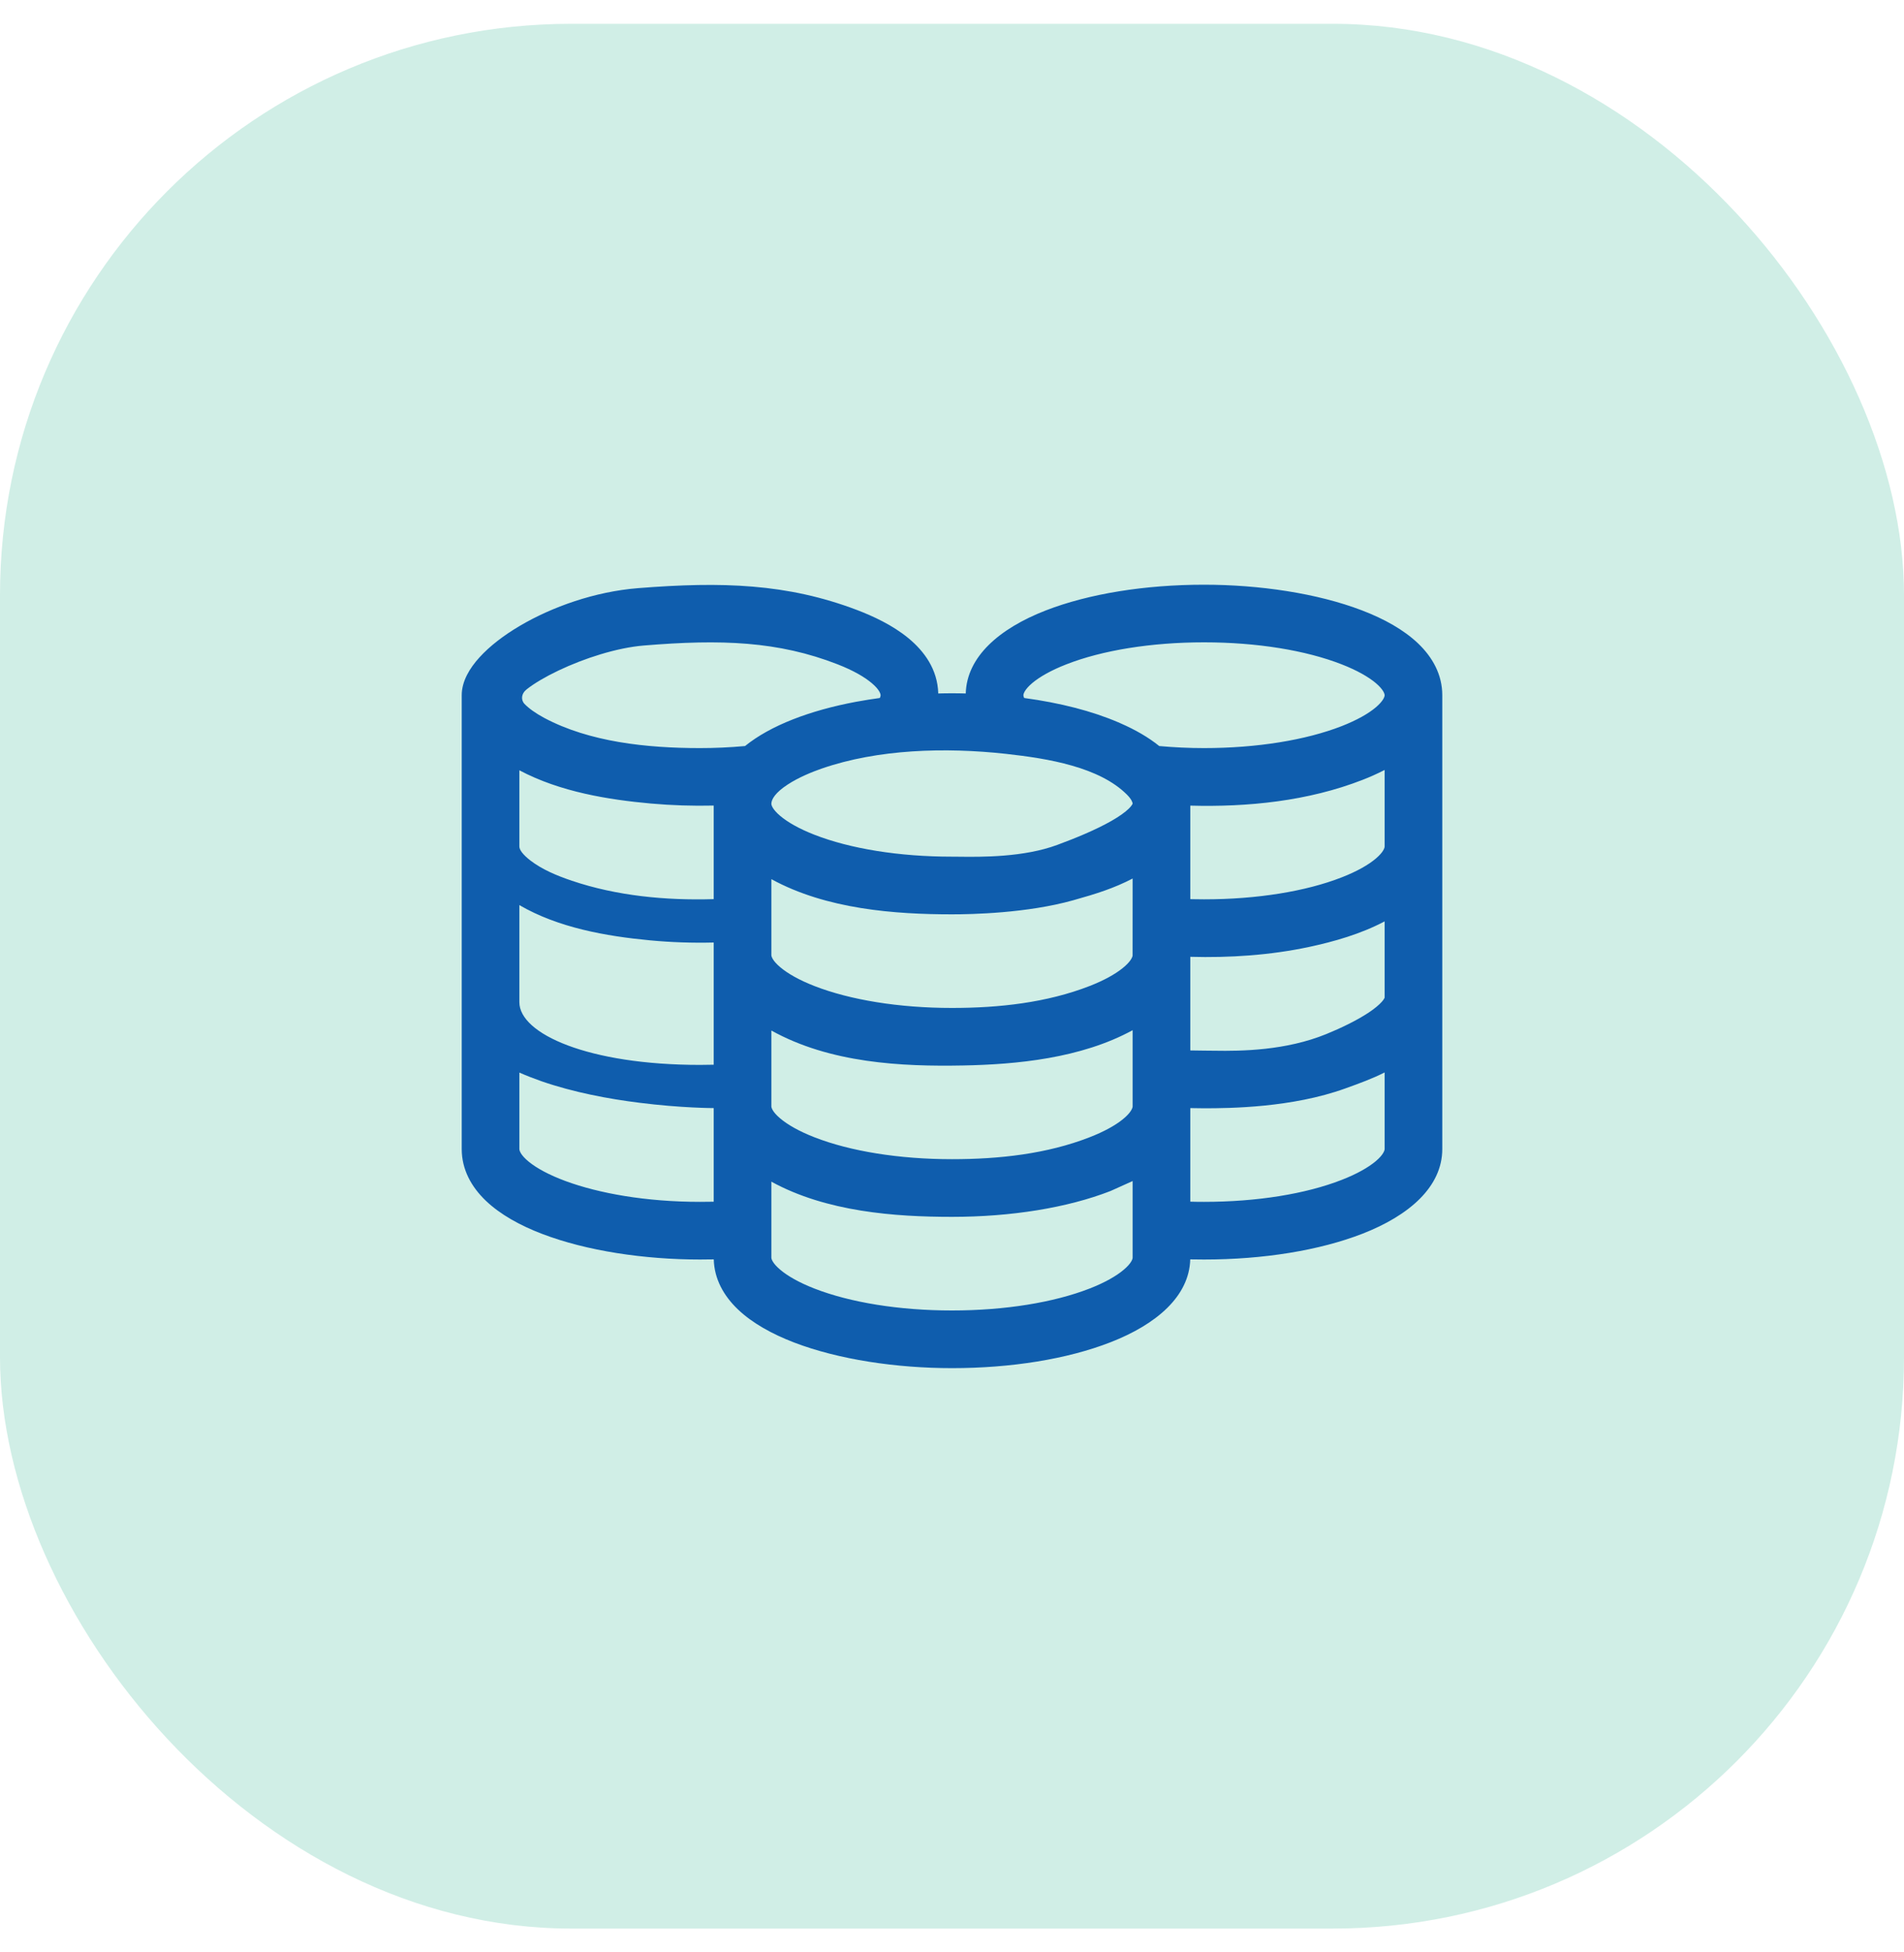 <?xml version="1.0" encoding="UTF-8"?>
<svg xmlns="http://www.w3.org/2000/svg" width="40" height="41" viewBox="0 0 40 41" fill="none">
  <rect y="0.5" width="40" height="40" rx="12" fill="#D0EEE6"></rect>
  <path fill-rule="evenodd" clip-rule="evenodd" d="M23.795 16.876C23.793 16.882 23.78 16.916 23.716 16.98C23.778 16.918 23.792 16.884 23.795 16.876Z" fill="#0F5DAD"></path>
  <path fill-rule="evenodd" clip-rule="evenodd" d="M17.999 12.808C18.335 12.936 18.75 13.126 19.086 13.403C19.416 13.676 19.698 14.057 19.711 14.563C19.807 14.56 19.903 14.559 20 14.559C20.096 14.559 20.193 14.56 20.289 14.563C20.31 13.789 20.999 13.198 21.963 12.822C22.872 12.468 24.055 12.279 25.294 12.279C26.46 12.279 27.675 12.459 28.61 12.817C29.077 12.995 29.491 13.225 29.793 13.513C30.098 13.805 30.3 14.169 30.3 14.6V24.129C30.3 24.922 29.605 25.525 28.626 25.907C27.716 26.261 26.533 26.45 25.294 26.45C25.198 26.45 25.101 26.449 25.005 26.447C24.984 27.221 24.296 27.811 23.331 28.187C22.422 28.542 21.239 28.731 20 28.731C18.834 28.731 17.619 28.551 16.684 28.193C16.218 28.014 15.804 27.785 15.502 27.497C15.205 27.213 15.006 26.861 14.995 26.447C14.899 26.449 14.802 26.45 14.706 26.45C13.54 26.45 12.325 26.27 11.39 25.912C10.923 25.734 10.509 25.504 10.207 25.216C9.902 24.924 9.7 24.56 9.7 24.129V14.6C9.7 14.306 9.867 14.031 10.073 13.805C10.286 13.57 10.58 13.344 10.919 13.144C11.597 12.744 12.498 12.423 13.406 12.351C15.17 12.211 16.54 12.255 17.999 12.808ZM14.994 23.27V25.236C14.898 25.238 14.802 25.239 14.706 25.239C13.563 25.239 12.575 25.058 11.883 24.803C11.536 24.675 11.277 24.533 11.111 24.398C10.936 24.256 10.911 24.161 10.911 24.129V22.524C11.062 22.59 11.218 22.651 11.378 22.707C12.054 22.941 12.792 23.078 13.425 23.157C14.315 23.27 14.994 23.27 14.994 23.27ZM23.795 23.233V21.634C22.708 22.228 21.347 22.354 20.232 22.375C18.94 22.4 17.438 22.326 16.205 21.641V23.233C16.205 23.259 16.227 23.349 16.39 23.486C16.544 23.617 16.785 23.756 17.108 23.882C17.861 24.176 18.887 24.343 20 24.343C20.991 24.343 21.993 24.233 22.892 23.882C23.195 23.764 23.426 23.635 23.581 23.511C23.744 23.381 23.787 23.286 23.794 23.245C23.794 23.241 23.795 23.237 23.795 23.233ZM23.795 24.802V26.41C23.795 26.436 23.773 26.525 23.61 26.663C23.456 26.794 23.215 26.933 22.892 27.059C22.139 27.352 21.113 27.52 20 27.52C18.887 27.52 17.861 27.352 17.108 27.059C16.785 26.933 16.544 26.794 16.39 26.663C16.227 26.525 16.205 26.436 16.205 26.41V24.815C17.362 25.449 18.803 25.554 20 25.554C21.239 25.554 22.422 25.365 23.331 25.011L23.795 24.802ZM29.089 22.521C28.833 22.651 28.567 22.748 28.261 22.858C27.144 23.261 25.842 23.274 25.294 23.274C25.198 23.274 25.102 23.272 25.006 23.27V25.235C25.102 25.238 25.198 25.239 25.294 25.239C26.407 25.239 27.433 25.072 28.186 24.778C28.51 24.652 28.751 24.513 28.905 24.383C29.067 24.245 29.089 24.155 29.089 24.129V22.521ZM25.294 22.063C25.198 22.063 25.102 22.061 25.006 22.059V20.093C25.833 20.116 26.684 20.06 27.506 19.885C28.023 19.774 28.583 19.616 29.089 19.349V20.949L29.089 20.951C29.086 20.957 29.076 20.985 29.032 21.035C28.973 21.102 28.88 21.18 28.754 21.264C28.503 21.43 28.171 21.59 27.862 21.716C27.014 22.061 26.093 22.075 25.508 22.065L25.506 22.065C25.43 22.064 25.358 22.063 25.294 22.063ZM25.037 18.883C25.123 18.885 25.209 18.886 25.294 18.886C26.407 18.886 27.433 18.719 28.186 18.425C28.51 18.299 28.751 18.16 28.905 18.029C29.067 17.891 29.089 17.802 29.089 17.776V16.169C28.936 16.248 28.78 16.317 28.626 16.377C27.477 16.825 26.209 16.951 25.006 16.918V18.882L25.017 18.882L25.017 18.882L25.037 18.883ZM23.795 18.449C23.401 18.654 23.028 18.771 22.549 18.905C21.573 19.179 20.406 19.201 20 19.201C18.802 19.201 17.362 19.095 16.205 18.462V20.057C16.205 20.083 16.227 20.172 16.39 20.31C16.544 20.441 16.785 20.58 17.108 20.706C17.861 20.999 18.887 21.167 20 21.167C20.991 21.167 21.993 21.056 22.892 20.706C23.195 20.588 23.426 20.458 23.581 20.334C23.744 20.204 23.787 20.11 23.794 20.069L23.795 18.449ZM16.39 17.133C16.227 16.995 16.205 16.906 16.205 16.88C16.205 16.784 16.292 16.642 16.547 16.476C16.78 16.323 17.067 16.208 17.26 16.141C18.446 15.73 19.86 15.691 21.134 15.831C21.574 15.88 22.065 15.947 22.523 16.079C22.984 16.211 23.387 16.402 23.669 16.681L23.677 16.689L23.681 16.693C23.776 16.79 23.793 16.853 23.795 16.876C23.792 16.884 23.778 16.918 23.716 16.98C23.636 17.058 23.512 17.146 23.348 17.24C23.023 17.425 22.597 17.601 22.214 17.742C21.509 18.004 20.622 17.997 20.146 17.991L20.145 17.991C20.091 17.991 20.042 17.99 20 17.99C18.887 17.99 17.861 17.823 17.108 17.529C16.785 17.403 16.544 17.264 16.39 17.133ZM18.012 14.733C18.168 14.704 18.326 14.679 18.483 14.658C18.498 14.628 18.5 14.609 18.5 14.6C18.5 14.574 18.479 14.485 18.316 14.347C18.162 14.216 17.921 14.077 17.597 13.951C16.351 13.465 15.152 13.421 13.524 13.556C12.964 13.602 12.278 13.821 11.729 14.083C11.456 14.213 11.229 14.348 11.076 14.467C11.068 14.474 11.06 14.48 11.052 14.487C10.957 14.565 10.936 14.695 11.02 14.783C11.108 14.874 11.245 14.975 11.435 15.077C12.385 15.582 13.586 15.71 14.706 15.71C15.017 15.71 15.329 15.696 15.639 15.668L15.652 15.667C16.185 15.235 17.012 14.92 17.982 14.738L18.012 14.733ZM14.994 16.917V18.882C13.983 18.912 12.955 18.813 12.015 18.496C11.689 18.386 11.386 18.257 11.142 18.07C11.07 18.014 11.007 17.956 10.964 17.899C10.921 17.842 10.911 17.802 10.911 17.776V16.176C11.768 16.632 12.789 16.794 13.672 16.874C14.112 16.913 14.553 16.927 14.994 16.917ZM23.492 15.168C23.509 15.175 23.526 15.183 23.544 15.191C23.849 15.324 24.125 15.482 24.354 15.667C24.667 15.695 24.98 15.71 25.294 15.71C26.407 15.71 27.433 15.542 28.186 15.249C28.51 15.122 28.751 14.984 28.905 14.853C29.067 14.715 29.089 14.626 29.089 14.6C29.089 14.574 29.067 14.484 28.905 14.346C28.751 14.216 28.51 14.077 28.186 13.951C27.433 13.657 26.407 13.489 25.294 13.489C24.182 13.489 23.155 13.657 22.403 13.951C22.079 14.077 21.838 14.216 21.684 14.346C21.521 14.485 21.5 14.574 21.5 14.6C21.5 14.609 21.502 14.628 21.517 14.658C22.267 14.759 22.941 14.932 23.489 15.167L23.492 15.168ZM13.654 19.747C14.099 19.789 14.547 19.804 14.994 19.793L14.994 22.359C14.898 22.361 14.802 22.363 14.706 22.363C12.362 22.363 10.911 21.712 10.911 21.046V19.007C11.726 19.482 12.732 19.66 13.654 19.747Z" fill="#0F5DAD"></path>
</svg>
